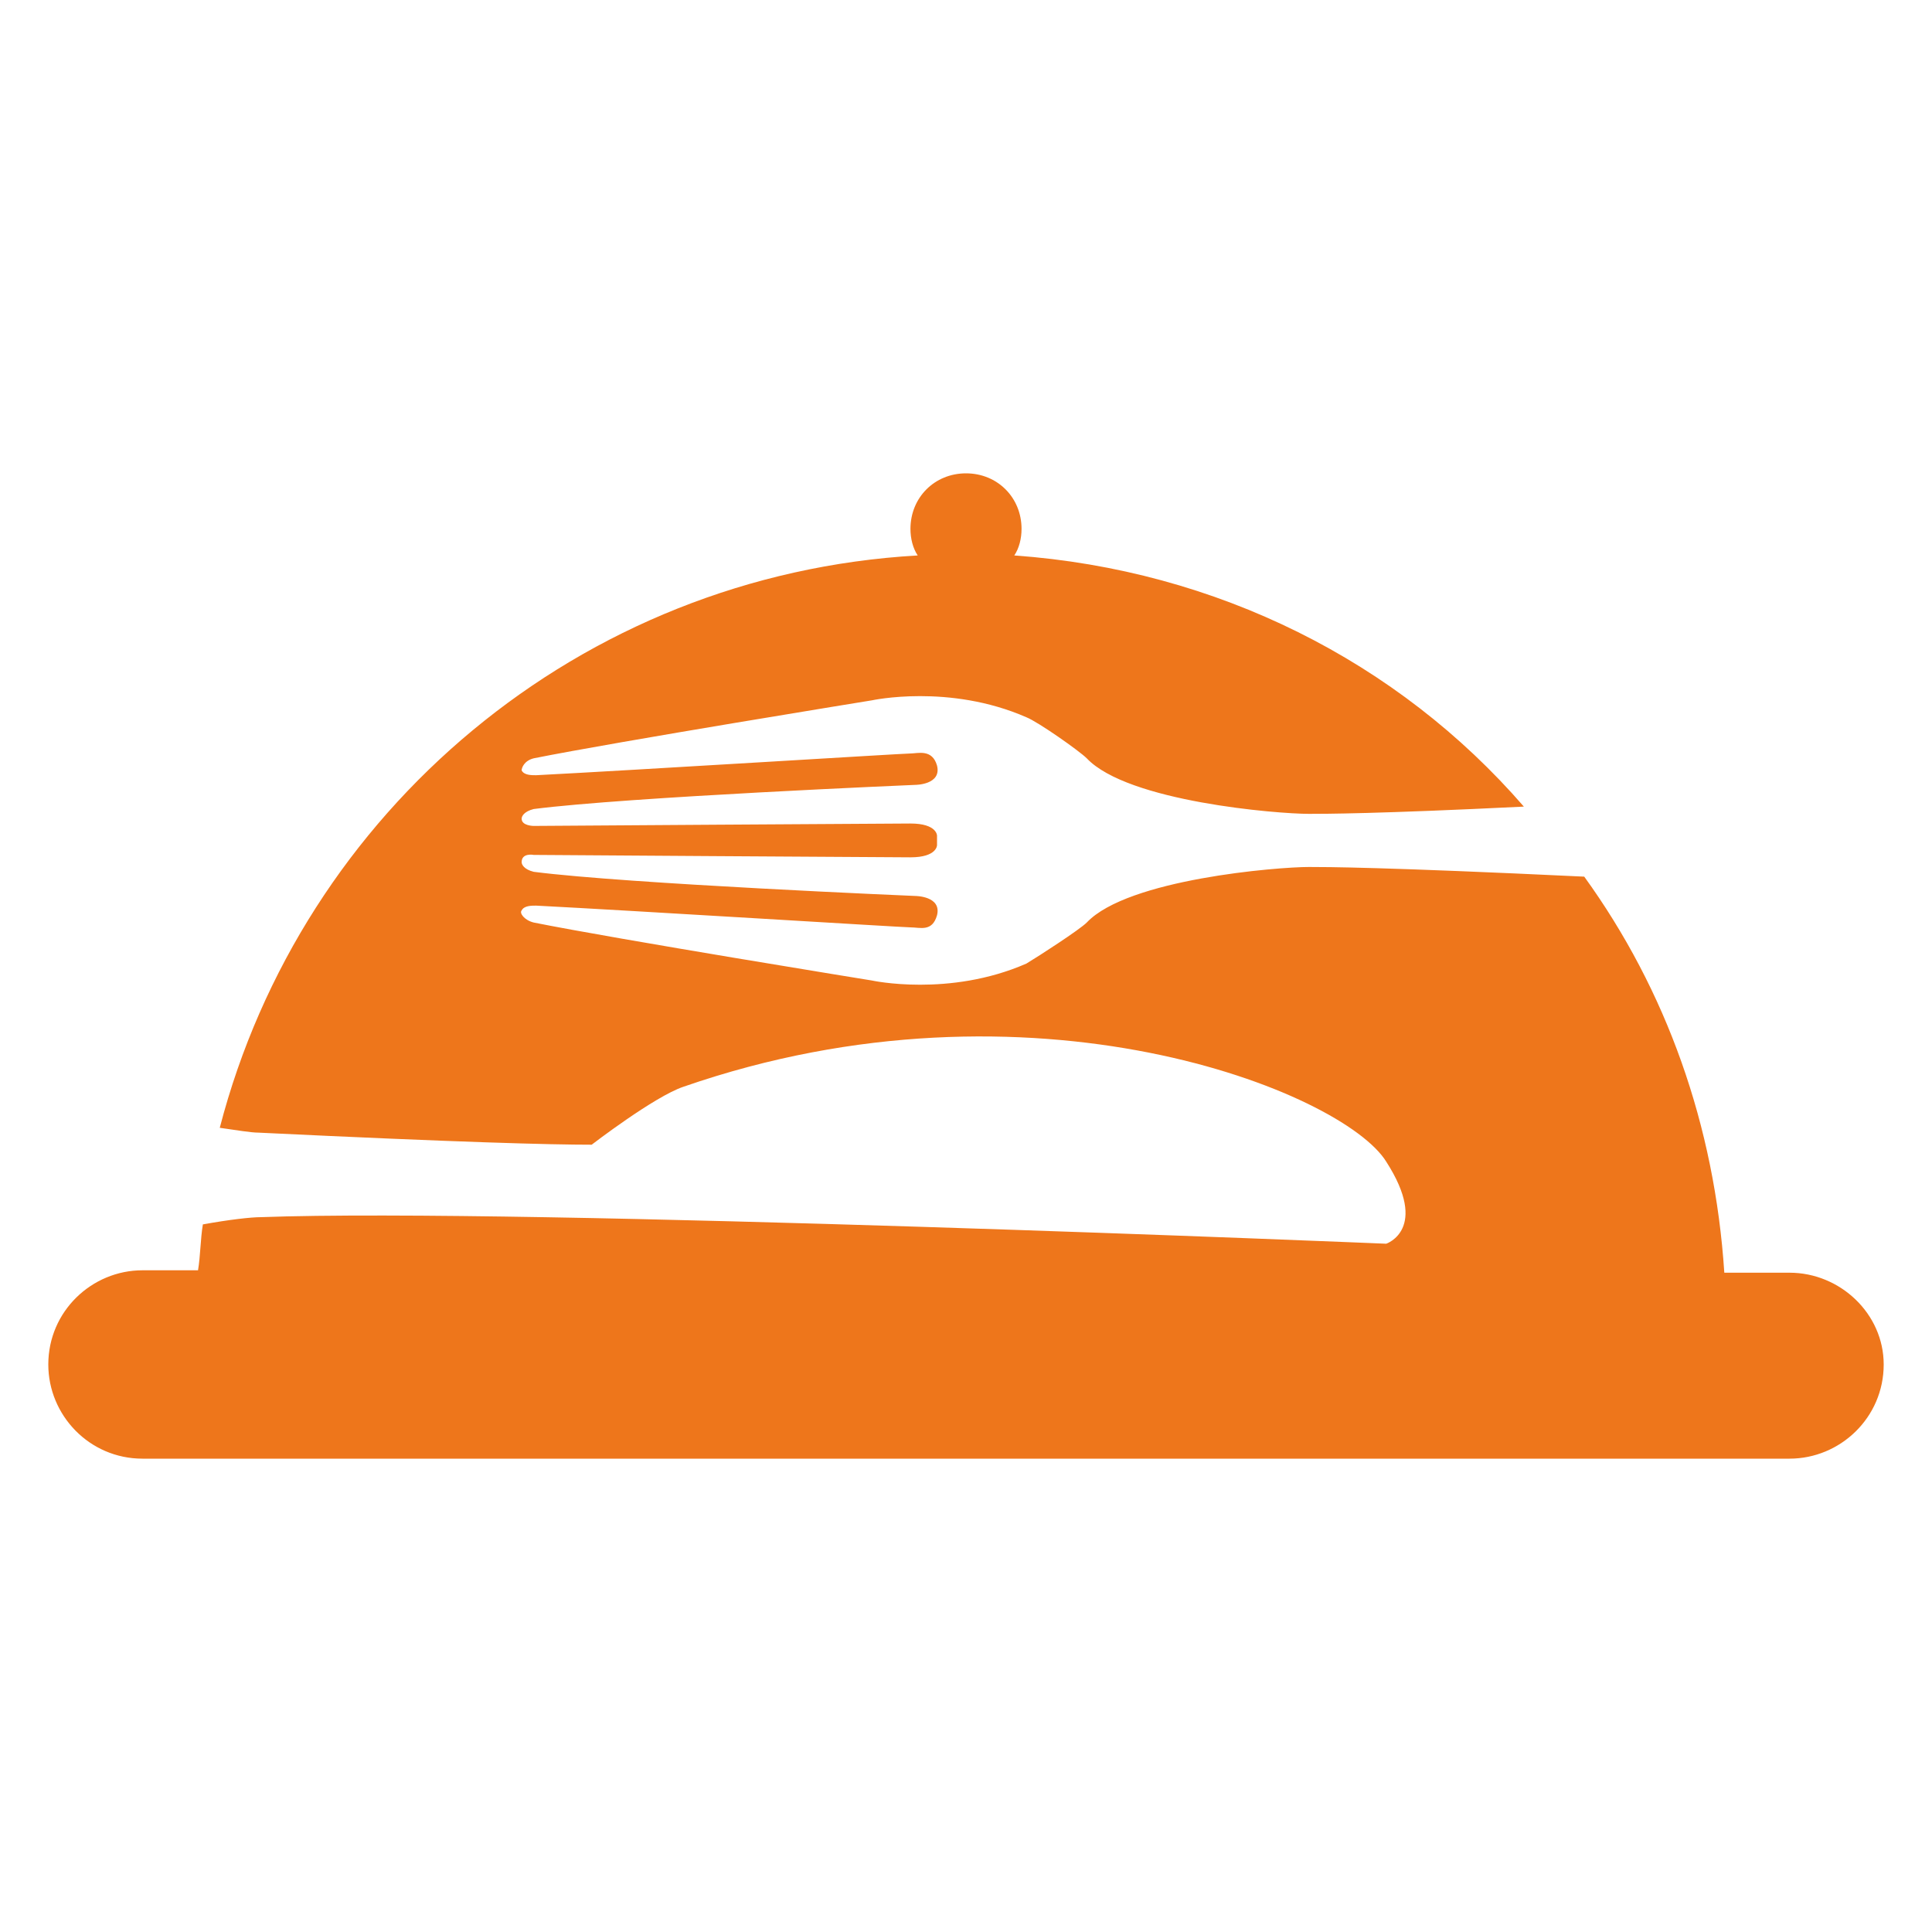 <?xml version="1.0" encoding="utf-8"?>
<!-- Generator: Adobe Illustrator 25.4.1, SVG Export Plug-In . SVG Version: 6.00 Build 0)  -->
<svg version="1.1" id="Layer_1" xmlns="http://www.w3.org/2000/svg" xmlns:xlink="http://www.w3.org/1999/xlink" x="0px" y="0px"
	 viewBox="0 0 80 80" style="enable-background:new 0 0 80 80;" xml:space="preserve">
<style type="text/css">
	.st0{fill:#EE761B;}
</style>
<g>
	<path class="st0" d="M74.1,52.7h-2.7C71,46.6,69,41,65.6,36.3c-8.4-0.4-10.7-0.4-11.4-0.4c-1.3,0-7.5,0.5-9.2,2.3
		c-0.3,0.3-2,1.4-2.5,1.7c-3.2,1.4-6.4,0.7-6.4,0.7s-10.5-1.7-14-2.4c-0.4-0.1-0.6-0.4-0.5-0.5c0.1-0.2,0.4-0.2,0.6-0.2
		c3.9,0.2,15.2,0.9,15.5,0.9c0.4,0,0.9,0.2,1.1-0.5c0.2-0.8-0.9-0.8-0.9-0.8s-11.9-0.5-15.8-1c-0.4-0.1-0.5-0.3-0.5-0.4
		c0-0.4,0.5-0.3,0.5-0.3s14.7,0.1,15.6,0.1c1.1,0,1.1-0.5,1.1-0.5c0-0.1,0-0.1,0-0.2c0-0.1,0-0.1,0-0.2c0,0,0-0.5-1.1-0.5
		c-0.9,0-15.6,0.1-15.6,0.1s-0.5,0-0.5-0.3c0-0.1,0.1-0.3,0.5-0.4c3.9-0.5,15.8-1,15.8-1s1.1,0,0.9-0.8c-0.2-0.7-0.8-0.5-1.1-0.5
		c-0.3,0-11.6,0.7-15.5,0.9c-0.2,0-0.5,0-0.6-0.2c0-0.1,0.1-0.4,0.5-0.5c3.5-0.7,14-2.4,14-2.4s3.2-0.7,6.4,0.7
		c0.5,0.2,2.2,1.4,2.5,1.7c1.7,1.8,7.9,2.3,9.2,2.3c0.6,0,2.8,0,8.9-0.3C57.9,27.4,50.4,23.6,42,23c0.2-0.3,0.3-0.7,0.3-1.1
		c0-1.3-1-2.3-2.3-2.3c-1.3,0-2.3,1-2.3,2.3c0,0.4,0.1,0.8,0.3,1.1C24,23.8,12.5,33.6,9.1,46.7c0.7,0.1,1.3,0.2,1.6,0.2
		c8.3,0.4,12.1,0.5,13.8,0.5c0,0,2.6-2,3.8-2.4c14.4-5,27.3,0.2,29.1,3.1c1.8,2.8,0,3.4,0,3.4S21.6,50,10.8,50.4
		c-0.4,0-1.3,0.1-2.4,0.3c-0.1,0.6-0.1,1.3-0.2,1.9H5.9c-2.1,0-3.9,1.7-3.9,3.9c0,2.1,1.7,3.9,3.9,3.9h68.2c2.1,0,3.9-1.7,3.9-3.9
		C78,54.4,76.2,52.7,74.1,52.7z"/>
</g>
</svg>

